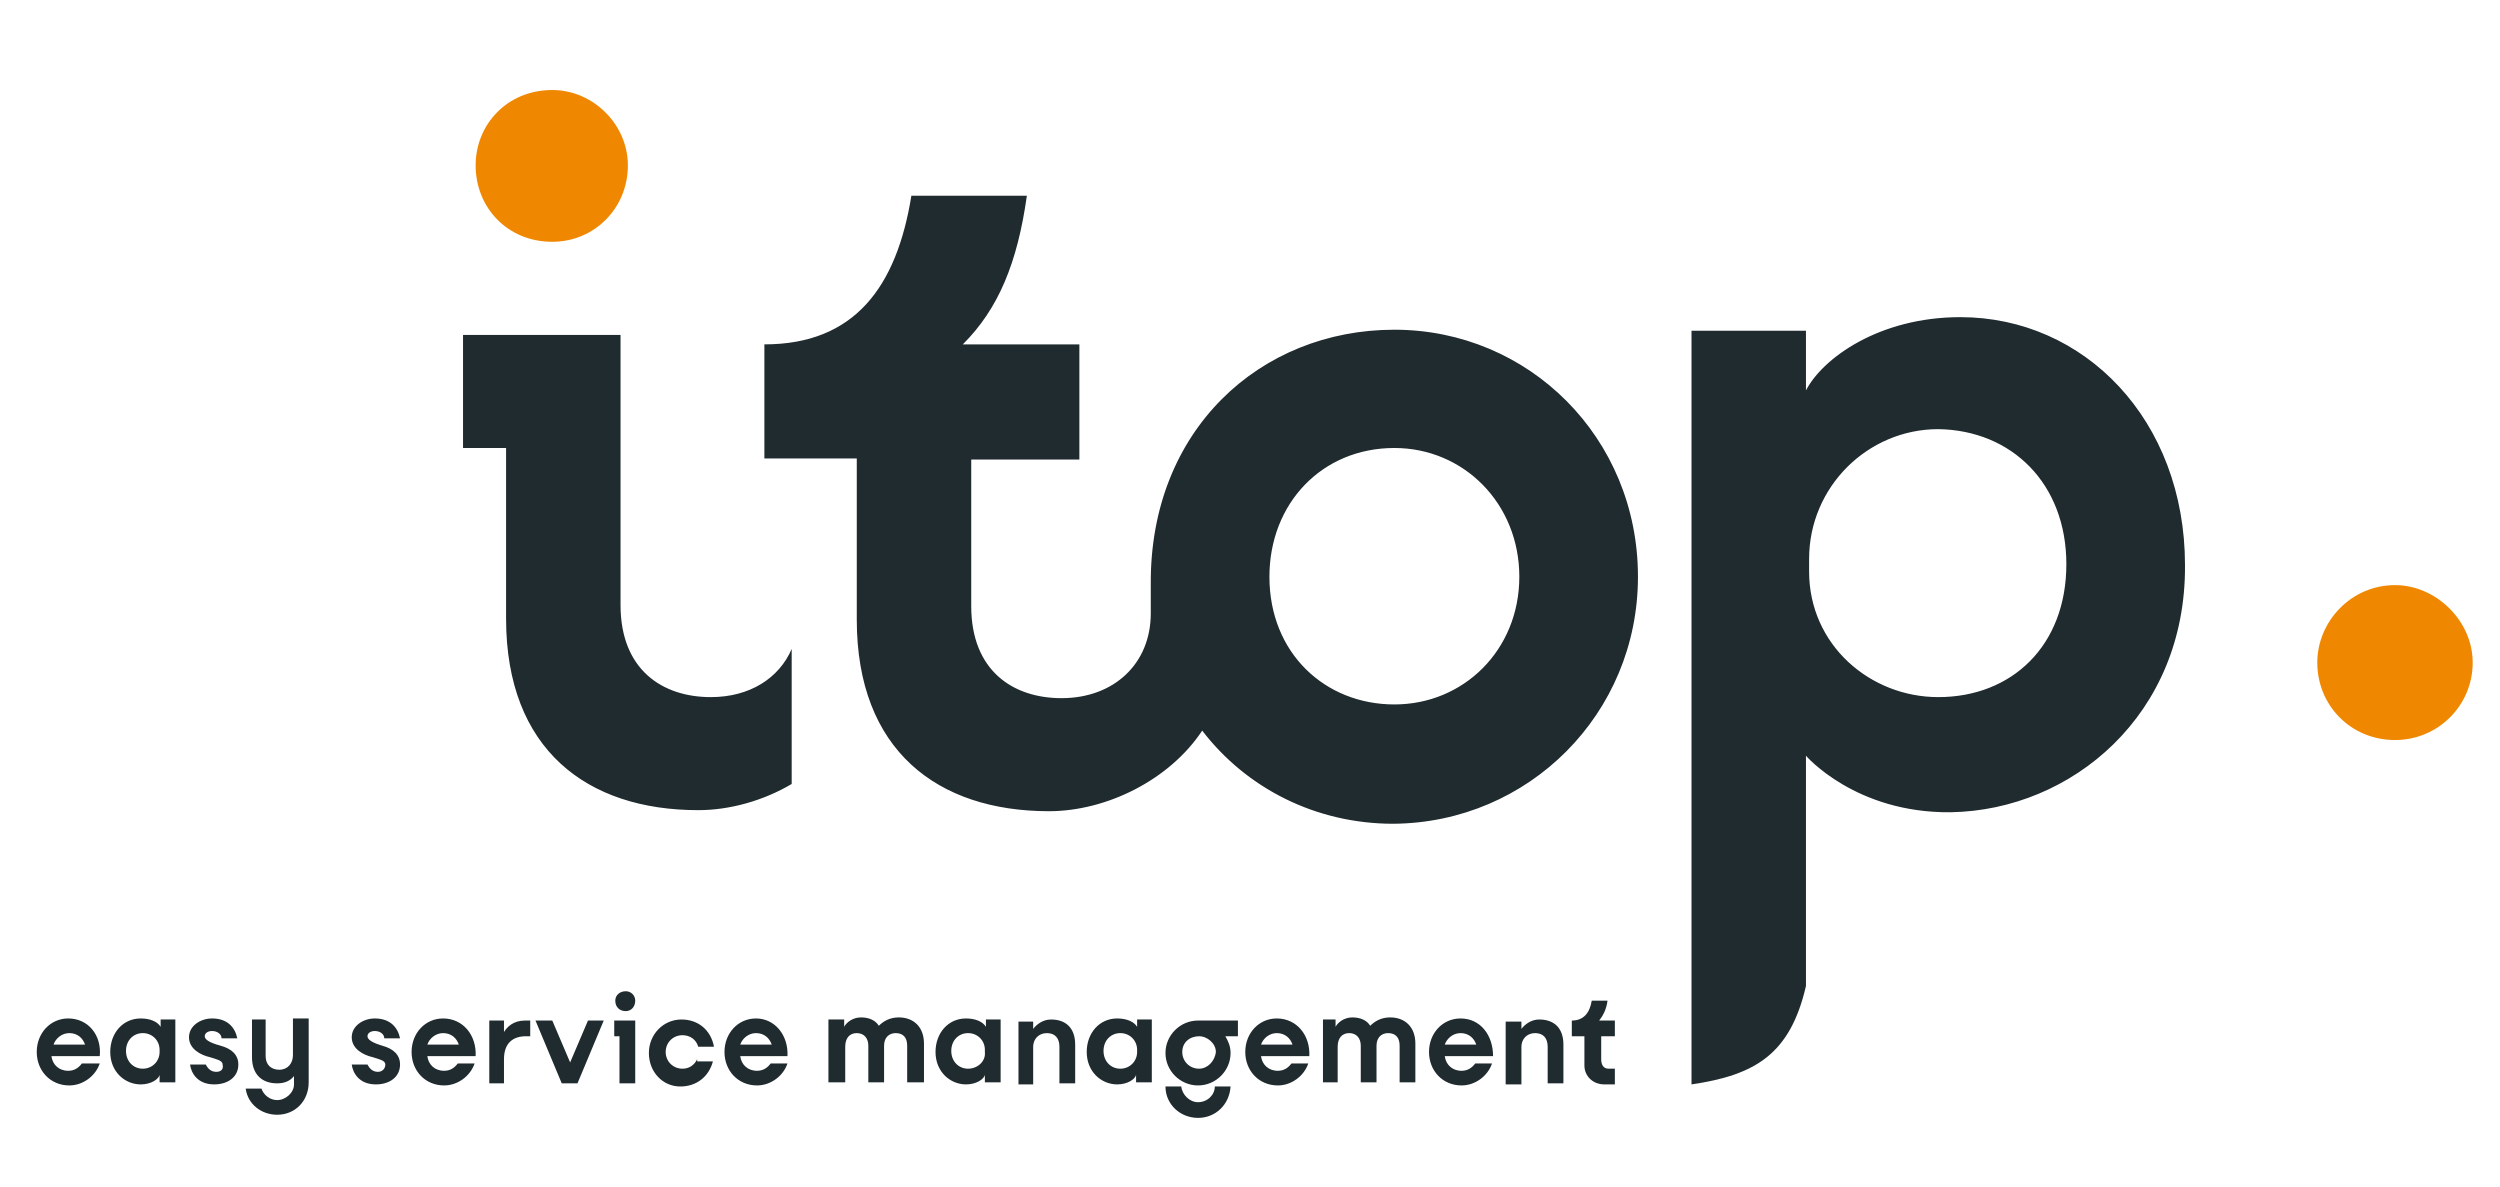 <svg width="238" height="113" viewBox="0 0 238 113" fill="none" xmlns="http://www.w3.org/2000/svg">
<path d="M228.003 70.451C232.102 70.451 235.4 67.162 235.4 63.077C235.4 59.091 231.902 55.703 228.003 55.703C223.805 55.703 220.606 59.191 220.606 63.077C220.606 67.162 223.805 70.451 228.003 70.451Z" fill="#F08700"/>
<path d="M52.577 23.019C56.575 23.019 59.774 19.83 59.774 15.744C59.774 11.858 56.476 8.57 52.577 8.57C48.279 8.57 45.28 11.858 45.28 15.744C45.28 19.73 48.279 23.019 52.577 23.019Z" fill="#F08700"/>
<path d="M67.671 66.365C63.073 66.365 59.075 63.774 59.075 57.596V56.998V42.649V31.887H44.081V42.649H48.179V58.892C48.179 71.347 55.876 77.127 66.472 77.127C69.47 77.127 72.669 76.23 75.368 74.636V61.781C74.168 64.571 71.37 66.365 67.671 66.365ZM144.639 54.906C144.639 61.881 139.341 67.063 132.744 67.063C126.147 67.063 120.849 62.18 120.849 54.906C120.849 47.93 125.847 42.649 132.744 42.649C139.341 42.649 144.639 47.93 144.639 54.906ZM155.934 54.906C155.934 41.653 145.538 31.389 132.744 31.389C119.949 31.389 109.454 40.955 109.554 55.603V58.393C109.554 63.176 106.055 66.465 101.057 66.465C96.459 66.465 92.461 63.874 92.461 57.696V43.745H102.756V32.784H91.661C95.06 29.396 96.859 25.012 97.758 18.634H86.763C85.364 27.303 81.365 32.784 72.769 32.784V43.645H81.565V58.991C81.565 71.447 89.262 77.227 99.858 77.227C105.355 77.227 111.353 74.237 114.451 69.554C118.65 75.034 125.247 78.422 132.644 78.422C145.538 78.323 155.934 67.959 155.934 54.906ZM196.717 53.71C196.717 61.482 191.519 66.365 184.522 66.365C178.025 66.365 172.227 61.383 172.227 54.407V53.212C172.227 46.336 177.825 40.855 184.522 40.855C191.519 40.955 196.717 46.037 196.717 53.71ZM208.012 53.809C208.012 39.959 198.416 30.193 186.621 30.193C178.924 30.193 173.527 34.079 171.927 37.168V31.488H161.032V103.235C167.129 102.338 170.428 100.345 171.927 93.868V71.945C171.927 71.945 176.625 77.426 185.722 77.326C197.217 77.127 208.112 68.059 208.012 53.809Z" fill="#202B2F"/>
<path d="M152.435 98.651V100.843C152.435 101.341 152.635 101.74 153.135 101.74H153.735V103.235H152.735C151.636 103.235 150.836 102.437 150.836 101.441V98.651H149.637V97.156C150.736 97.156 151.336 96.459 151.536 95.263H153.035C152.935 96.06 152.635 96.658 152.236 97.156H153.735V98.651H152.435ZM144.839 103.035V99.647C144.839 98.95 145.338 98.352 146.138 98.352C146.938 98.352 147.338 98.85 147.338 99.647V103.135H148.837V99.448C148.837 97.854 147.937 97.056 146.538 97.056C145.738 97.056 145.139 97.555 144.839 97.953V97.256H143.339V103.235H144.839V103.035ZM137.542 99.448C137.742 98.85 138.341 98.352 139.041 98.352C139.841 98.352 140.341 98.85 140.54 99.448H137.542ZM139.041 96.957C137.342 96.957 136.042 98.352 136.042 100.146C136.042 101.939 137.342 103.334 139.141 103.334C140.441 103.334 141.64 102.437 142.04 101.242H140.441C140.141 101.64 139.741 101.939 139.141 101.939C138.241 101.939 137.642 101.341 137.542 100.544H142.14C142.14 98.551 140.94 96.957 139.041 96.957ZM127.346 103.035V99.647C127.346 98.85 127.746 98.352 128.446 98.352C129.145 98.352 129.545 98.85 129.545 99.548V103.035H131.044V99.548C131.044 98.751 131.544 98.352 132.144 98.352C132.844 98.352 133.244 98.751 133.244 99.548V103.035H134.743V99.348C134.743 97.754 133.743 96.857 132.344 96.857C131.444 96.857 130.845 97.256 130.445 97.654C130.145 97.156 129.545 96.857 128.745 96.857C127.946 96.857 127.346 97.355 127.146 97.754V97.056H125.947V103.035H127.346ZM120.049 99.448C120.249 98.85 120.849 98.352 121.548 98.352C122.348 98.352 122.848 98.85 123.048 99.448H120.049ZM121.548 96.957C119.849 96.957 118.55 98.352 118.55 100.146C118.55 101.939 119.849 103.334 121.648 103.334C122.948 103.334 124.147 102.437 124.547 101.242H122.948C122.648 101.64 122.248 101.939 121.648 101.939C120.749 101.939 120.149 101.341 120.049 100.544H124.647C124.747 98.551 123.448 96.957 121.548 96.957ZM114.052 104.929C113.252 104.929 112.552 104.231 112.452 103.434H110.953C110.953 105.128 112.352 106.423 114.052 106.423C115.751 106.423 117.05 105.128 117.15 103.434H115.651C115.651 104.231 114.951 104.929 114.052 104.929ZM114.152 101.74C113.252 101.74 112.552 101.042 112.552 100.146C112.552 99.249 113.252 98.651 114.152 98.651C114.951 98.651 115.751 99.348 115.751 100.146C115.651 101.042 114.951 101.74 114.152 101.74ZM114.052 97.156C112.352 97.156 110.953 98.551 110.953 100.245C110.953 101.939 112.352 103.334 114.052 103.334C115.751 103.334 117.15 101.939 117.15 100.245C117.15 99.647 116.95 99.149 116.651 98.651H117.85V97.156H114.052ZM106.655 101.74C105.755 101.74 105.055 101.042 105.055 100.046C105.055 99.049 105.755 98.352 106.655 98.352C107.554 98.352 108.254 99.049 108.254 99.946V100.146C108.254 101.042 107.554 101.74 106.655 101.74ZM108.254 97.156V97.754C107.954 97.256 107.254 96.957 106.355 96.957C104.656 96.957 103.456 98.352 103.456 100.146C103.456 102.039 104.855 103.235 106.355 103.235C107.354 103.235 108.054 102.736 108.154 102.338V103.035H109.653V97.056H108.254V97.156ZM98.358 103.035V99.647C98.358 98.95 98.858 98.352 99.658 98.352C100.457 98.352 100.857 98.85 100.857 99.647V103.135H102.357V99.448C102.357 97.854 101.457 97.056 100.057 97.056C99.258 97.056 98.658 97.555 98.358 97.953V97.256H96.959V103.235H98.358V103.035ZM92.161 101.74C91.261 101.74 90.561 101.042 90.561 100.046C90.561 99.049 91.261 98.352 92.161 98.352C93.06 98.352 93.76 99.049 93.76 99.946V100.146C93.86 101.042 93.06 101.74 92.161 101.74ZM93.86 97.156V97.754C93.56 97.256 92.861 96.957 91.961 96.957C90.262 96.957 89.062 98.352 89.062 100.146C89.062 102.039 90.462 103.235 91.961 103.235C92.96 103.235 93.66 102.736 93.76 102.338V103.035H95.26V97.056H93.86V97.156ZM80.466 103.035V99.647C80.466 98.85 80.865 98.352 81.565 98.352C82.265 98.352 82.665 98.85 82.665 99.548V103.035H84.164V99.548C84.164 98.751 84.664 98.352 85.264 98.352C85.963 98.352 86.363 98.751 86.363 99.548V103.035H87.963V99.348C87.963 97.754 86.963 96.857 85.564 96.857C84.664 96.857 84.064 97.256 83.664 97.654C83.365 97.156 82.765 96.857 81.965 96.857C81.165 96.857 80.566 97.355 80.366 97.754V97.056H78.866V103.035H80.466ZM70.47 99.448C70.67 98.85 71.27 98.352 71.969 98.352C72.769 98.352 73.269 98.85 73.469 99.448H70.47ZM71.969 96.957C70.27 96.957 68.971 98.352 68.971 100.146C68.971 101.939 70.27 103.334 72.069 103.334C73.369 103.334 74.568 102.437 74.968 101.242H73.369C73.069 101.64 72.669 101.939 72.069 101.939C71.17 101.939 70.57 101.341 70.47 100.544H74.968C75.068 98.551 73.769 96.957 71.969 96.957ZM66.372 100.843C66.072 101.441 65.572 101.74 64.972 101.74C64.073 101.74 63.373 101.042 63.373 100.146C63.373 99.249 64.073 98.551 64.972 98.551C65.672 98.551 66.272 98.95 66.472 99.647H67.971C67.671 98.053 66.472 97.056 64.872 97.056C63.173 97.056 61.774 98.451 61.774 100.245C61.774 102.039 63.073 103.434 64.772 103.434C66.272 103.434 67.471 102.537 67.871 101.042H66.372V100.843ZM60.474 97.156H58.475V98.651H58.975V103.135H60.474V97.156ZM59.575 96.259C60.074 96.259 60.474 95.861 60.474 95.263C60.474 94.765 60.074 94.366 59.575 94.366C58.975 94.366 58.575 94.765 58.575 95.263C58.575 95.861 58.975 96.259 59.575 96.259ZM54.277 101.142L52.577 97.156H50.978L53.477 103.135H54.976L57.475 97.156H55.976L54.277 101.142ZM49.978 97.156C48.879 97.156 48.279 97.754 47.979 98.252V97.156H46.58V103.135H47.979V100.843C47.979 99.249 48.879 98.651 50.078 98.651H50.478V97.156H49.978ZM40.682 99.448C40.882 98.85 41.482 98.352 42.182 98.352C42.981 98.352 43.481 98.85 43.681 99.448H40.682ZM42.182 96.957C40.483 96.957 39.183 98.352 39.183 100.146C39.183 101.939 40.483 103.334 42.282 103.334C43.581 103.334 44.781 102.437 45.181 101.242H43.581C43.281 101.64 42.882 101.939 42.282 101.939C41.382 101.939 40.782 101.341 40.682 100.544H45.281C45.38 98.551 44.081 96.957 42.182 96.957ZM35.984 102.039C35.485 102.039 35.185 101.74 34.985 101.341H33.485C33.585 102.138 34.185 103.235 35.785 103.235C37.084 103.235 38.084 102.537 38.084 101.341C38.084 100.444 37.484 99.847 36.384 99.548C35.385 99.249 34.985 98.95 34.985 98.651C34.985 98.352 35.285 98.153 35.684 98.153C36.184 98.153 36.584 98.451 36.584 98.85H38.084C37.884 97.854 37.184 96.957 35.684 96.957C34.585 96.957 33.485 97.654 33.485 98.75C33.485 99.847 34.585 100.444 35.485 100.644C36.084 100.843 36.684 100.943 36.684 101.341C36.684 101.74 36.384 102.039 35.984 102.039ZM27.888 100.444C27.888 101.242 27.388 101.84 26.588 101.84C25.789 101.84 25.289 101.341 25.289 100.544V97.056H23.989V100.644C23.989 102.238 24.889 103.135 26.388 103.135C27.188 103.135 27.688 102.836 27.988 102.437V103.235C27.988 104.032 27.188 104.729 26.388 104.729C25.689 104.729 25.089 104.231 24.889 103.633H23.39C23.59 105.128 24.889 106.124 26.388 106.124C28.088 106.124 29.387 104.829 29.387 103.035V96.957H27.888V100.444ZM20.591 102.039C20.091 102.039 19.791 101.74 19.591 101.341H18.092C18.192 102.138 18.792 103.235 20.391 103.235C21.69 103.235 22.69 102.537 22.69 101.341C22.69 100.444 22.09 99.847 20.991 99.548C19.891 99.249 19.491 98.95 19.491 98.651C19.491 98.352 19.791 98.153 20.191 98.153C20.691 98.153 21.091 98.451 21.091 98.85H22.59C22.39 97.854 21.69 96.957 20.191 96.957C19.091 96.957 17.992 97.654 17.992 98.75C17.992 99.847 19.091 100.444 19.991 100.644C20.591 100.843 21.191 100.943 21.191 101.341C21.291 101.74 21.091 102.039 20.591 102.039ZM13.594 101.74C12.694 101.74 11.995 101.042 11.995 100.046C11.995 99.049 12.694 98.352 13.594 98.352C14.493 98.352 15.193 99.049 15.193 99.946V100.146C15.193 101.042 14.493 101.74 13.594 101.74ZM15.293 97.156V97.754C14.993 97.256 14.293 96.957 13.394 96.957C11.695 96.957 10.495 98.352 10.495 100.146C10.495 102.039 11.895 103.235 13.394 103.235C14.393 103.235 15.093 102.736 15.193 102.338V103.035H16.692V97.056H15.293V97.156ZM5.097 99.448C5.297 98.85 5.897 98.352 6.597 98.352C7.396 98.352 7.896 98.85 8.096 99.448H5.097ZM6.497 96.957C4.798 96.957 3.498 98.352 3.498 100.146C3.498 101.939 4.798 103.334 6.597 103.334C7.896 103.334 9.096 102.437 9.496 101.242H7.796C7.496 101.64 7.097 101.939 6.497 101.939C5.597 101.939 4.997 101.341 4.897 100.544H9.496C9.695 98.551 8.396 96.957 6.497 96.957Z" fill="#202B2F"/>
</svg>
